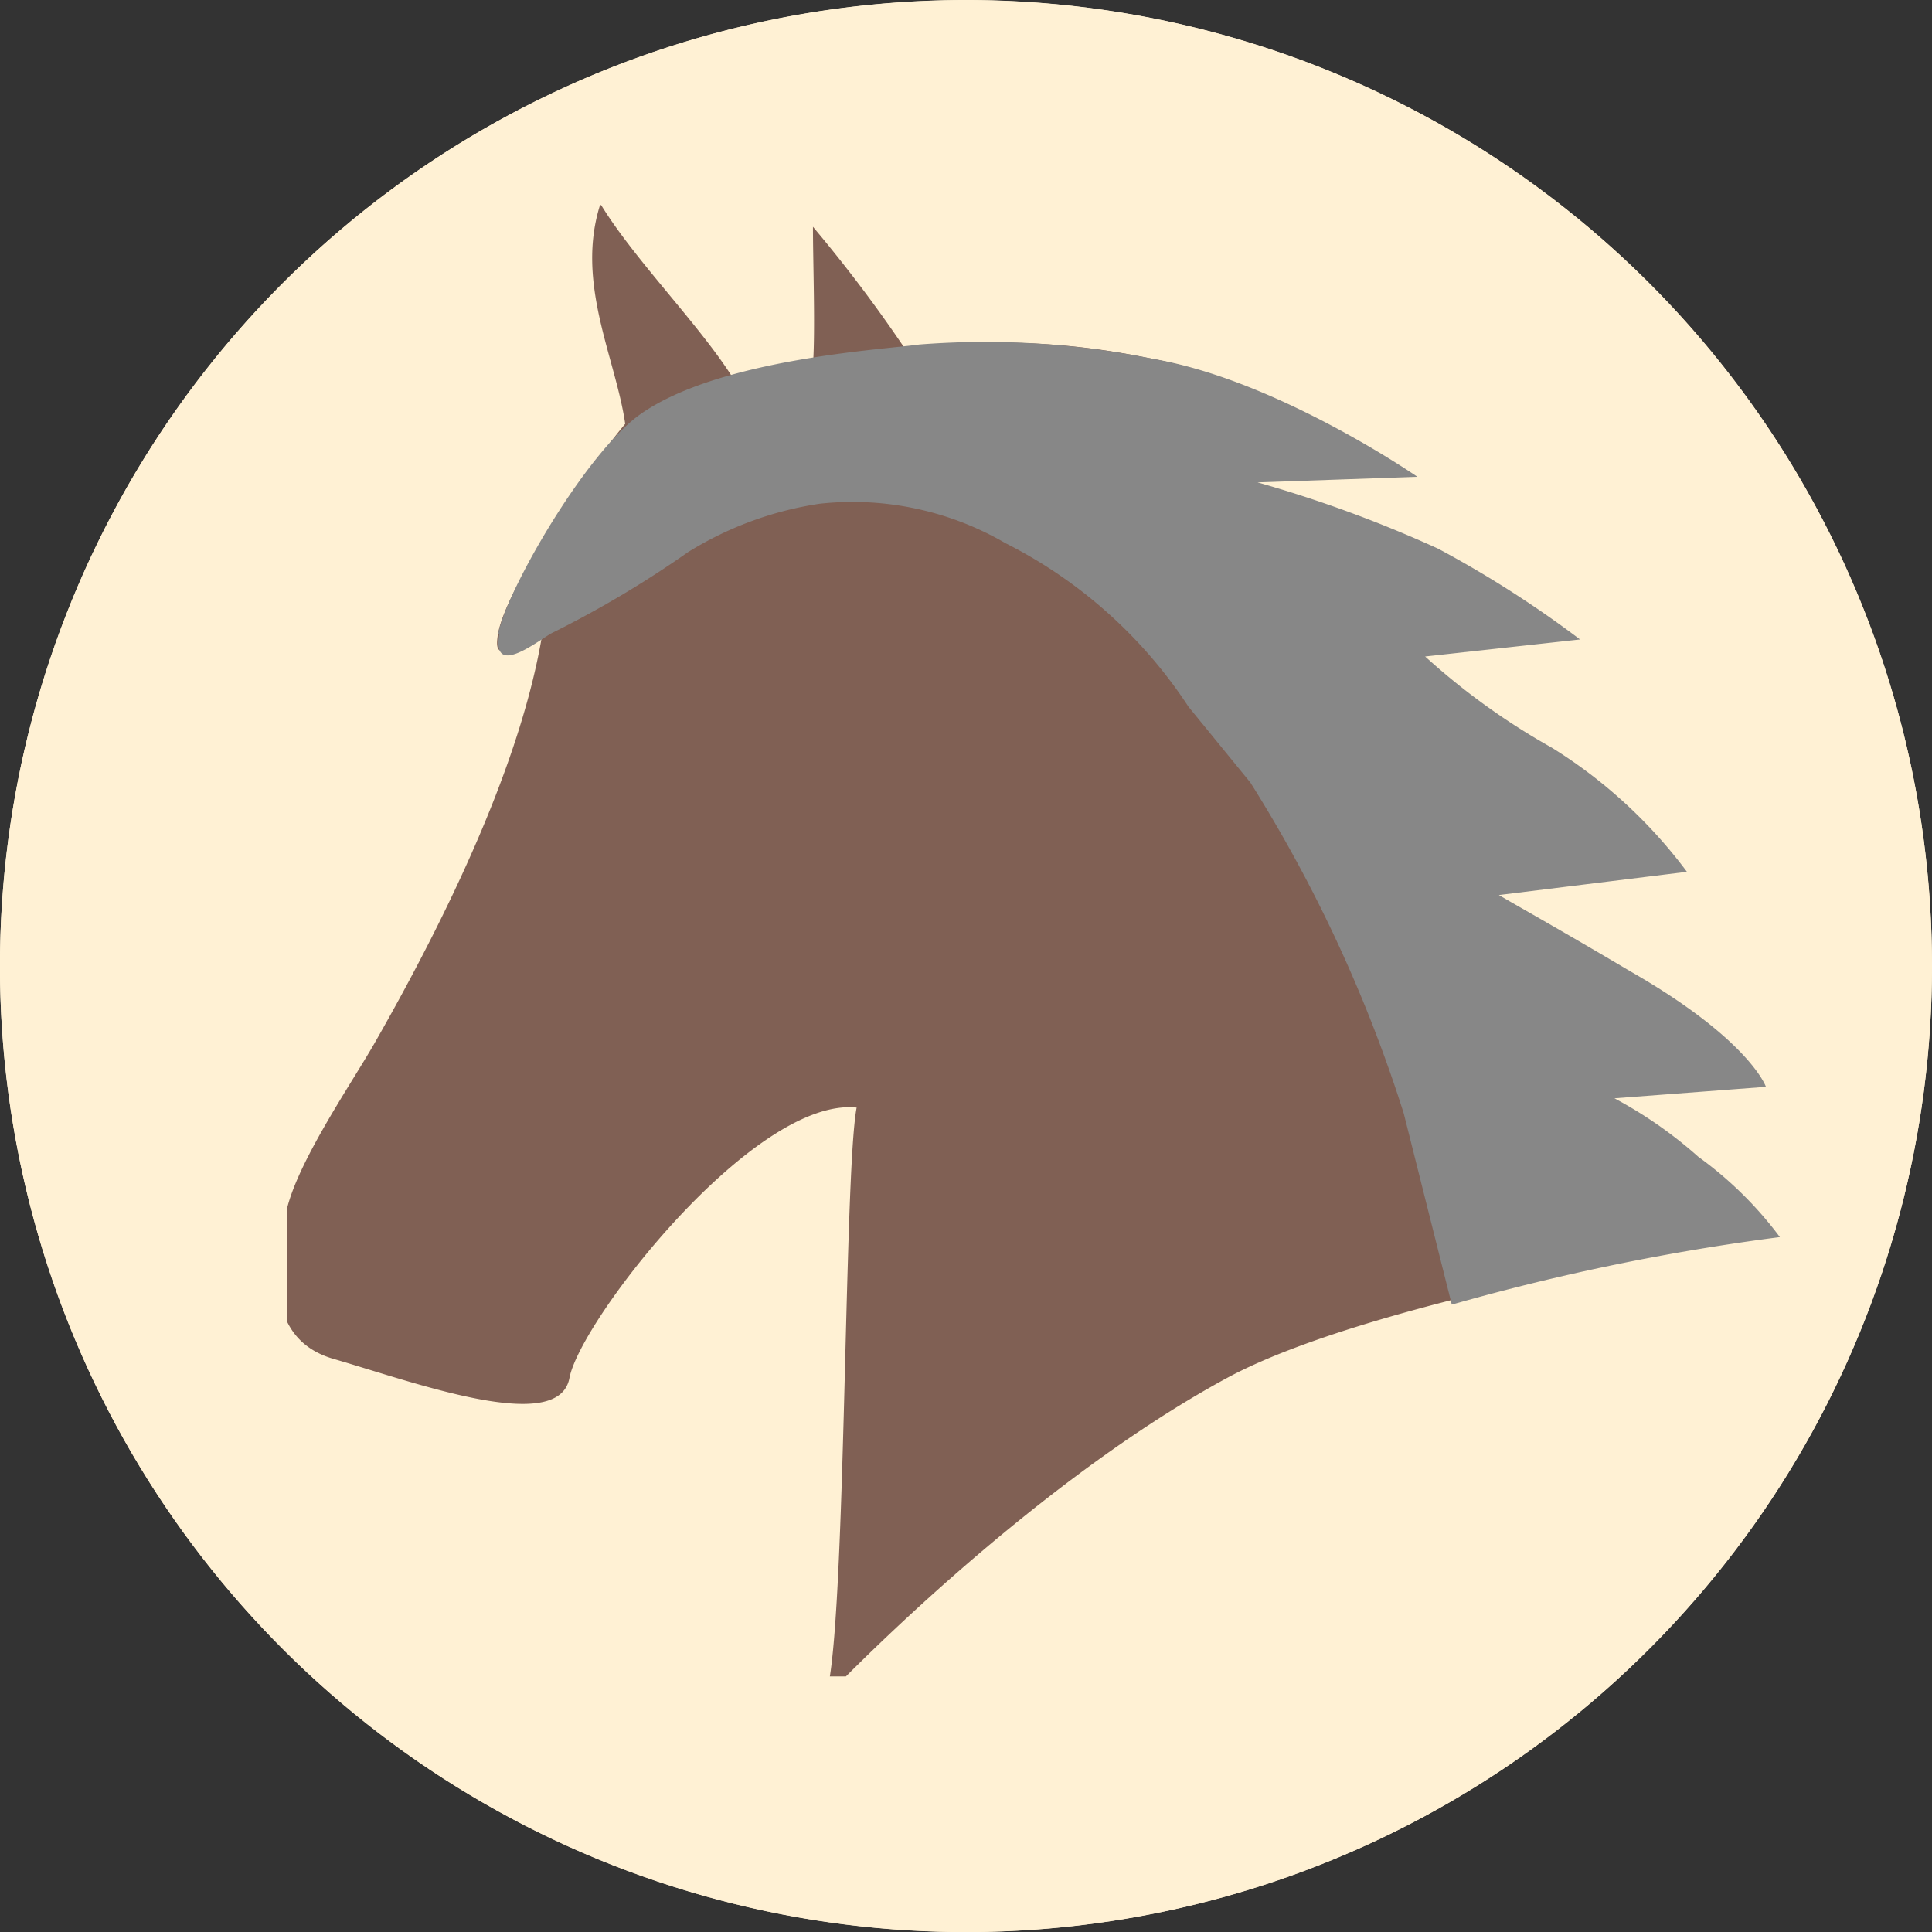 <svg xmlns="http://www.w3.org/2000/svg" xmlns:xlink="http://www.w3.org/1999/xlink" viewBox="0 0 62.36 62.36"><rect x="0" y="0" width="62.36" height="62.36" fill="#333333" stroke="none"/><defs><style>.cls-1,.cls-3{fill:none;}.cls-2{fill:#fff1d4;}.cls-3{stroke:#fff1d4;stroke-width:2px;}.cls-4{clip-path:url(#clip-path);}.cls-5{fill:#806054;}.cls-6{fill:#878787;}</style><clipPath id="clip-path"><rect class="cls-1" x="9.26" y="6.62" width="48.14" height="47.49"/></clipPath></defs><g id="Ebene_2" data-name="Ebene 2"><g id="Ebene_1-2" data-name="Ebene 1"><path class="cls-2" d="M31.18,62.36A31.18,31.18,0,1,0,0,31.18,31.18,31.18,0,0,0,31.18,62.36"/><circle class="cls-3" cx="31.18" cy="31.18" r="30.18" transform="translate(-6.33 8) rotate(-13.28)"/><g class="cls-4"><path class="cls-5" d="M9.2,39.35c.19-1.54,2.1-4.3,2.89-5.68,2.4-4.2,4.74-9.09,5.42-13.24-.46-.29-1.69,1.42-1.43,0s2.73-5.1,4.1-6.75c-.31-2.14-1.62-4.56-.8-7.1,1.06,1.75,3.1,3.8,4.22,5.53,1,0,1.69-.47,2.64-.31.08-1.19,0-3.31,0-4.48a46.16,46.16,0,0,1,2.94,3.89,3,3,0,0,1,.85-.05,23.84,23.84,0,0,1,7,.39c4,.69,8.5,3.79,8.5,3.79l-5.16.19a41.61,41.61,0,0,1,5.83,2.13,34.77,34.77,0,0,1,4.59,2.94l-5,.55a23.44,23.44,0,0,0,4.1,2.95,15.83,15.83,0,0,1,4.36,4l-6.08.75c.68.4,1.77,1,4.24,2.45,3.89,2.2,4.35,3.72,4.35,3.72l-4.89.36a14.08,14.08,0,0,1,2.72,1.9,12.78,12.78,0,0,1,2.63,2.58S44.56,41.79,39.6,44.48c-6.62,3.59-13,10.35-13,10.35.72-1.19.62-16.84,1.05-19.08-3.31-.35-8.92,6.87-9.27,8.73s-5,.14-7.62-.62-1.6-4-1.54-4.51"/></g><path class="cls-6" d="M16.08,20.46c.26-1.39,2.83-5.85,4.59-7.09,2.55-1.8,7.9-2.09,9-2.25a27.2,27.2,0,0,1,7.58.47c4,.69,8.5,3.8,8.5,3.8l-5.16.18a40.81,40.81,0,0,1,5.83,2.14A34.87,34.87,0,0,1,51,20.64l-5,.55a22.25,22.25,0,0,0,4.1,2.95,15.87,15.87,0,0,1,4.35,4l-6.07.75c.68.4,1.77,1,4.24,2.46C56.48,33.56,57,35.08,57,35.08l-4.89.37a14,14,0,0,1,2.71,1.89,12.15,12.15,0,0,1,2.63,2.59,72.72,72.72,0,0,0-10.59,2.18l-1.55-6.17a46.18,46.18,0,0,0-4.95-10.68l-2-2.45a15.29,15.29,0,0,0-5.91-5.28,9.81,9.81,0,0,0-6-1.27,11.18,11.18,0,0,0-4.24,1.56,33.81,33.81,0,0,1-4.43,2.63c-.56.34-1.92,1.4-1.66,0"/></g></g></svg>